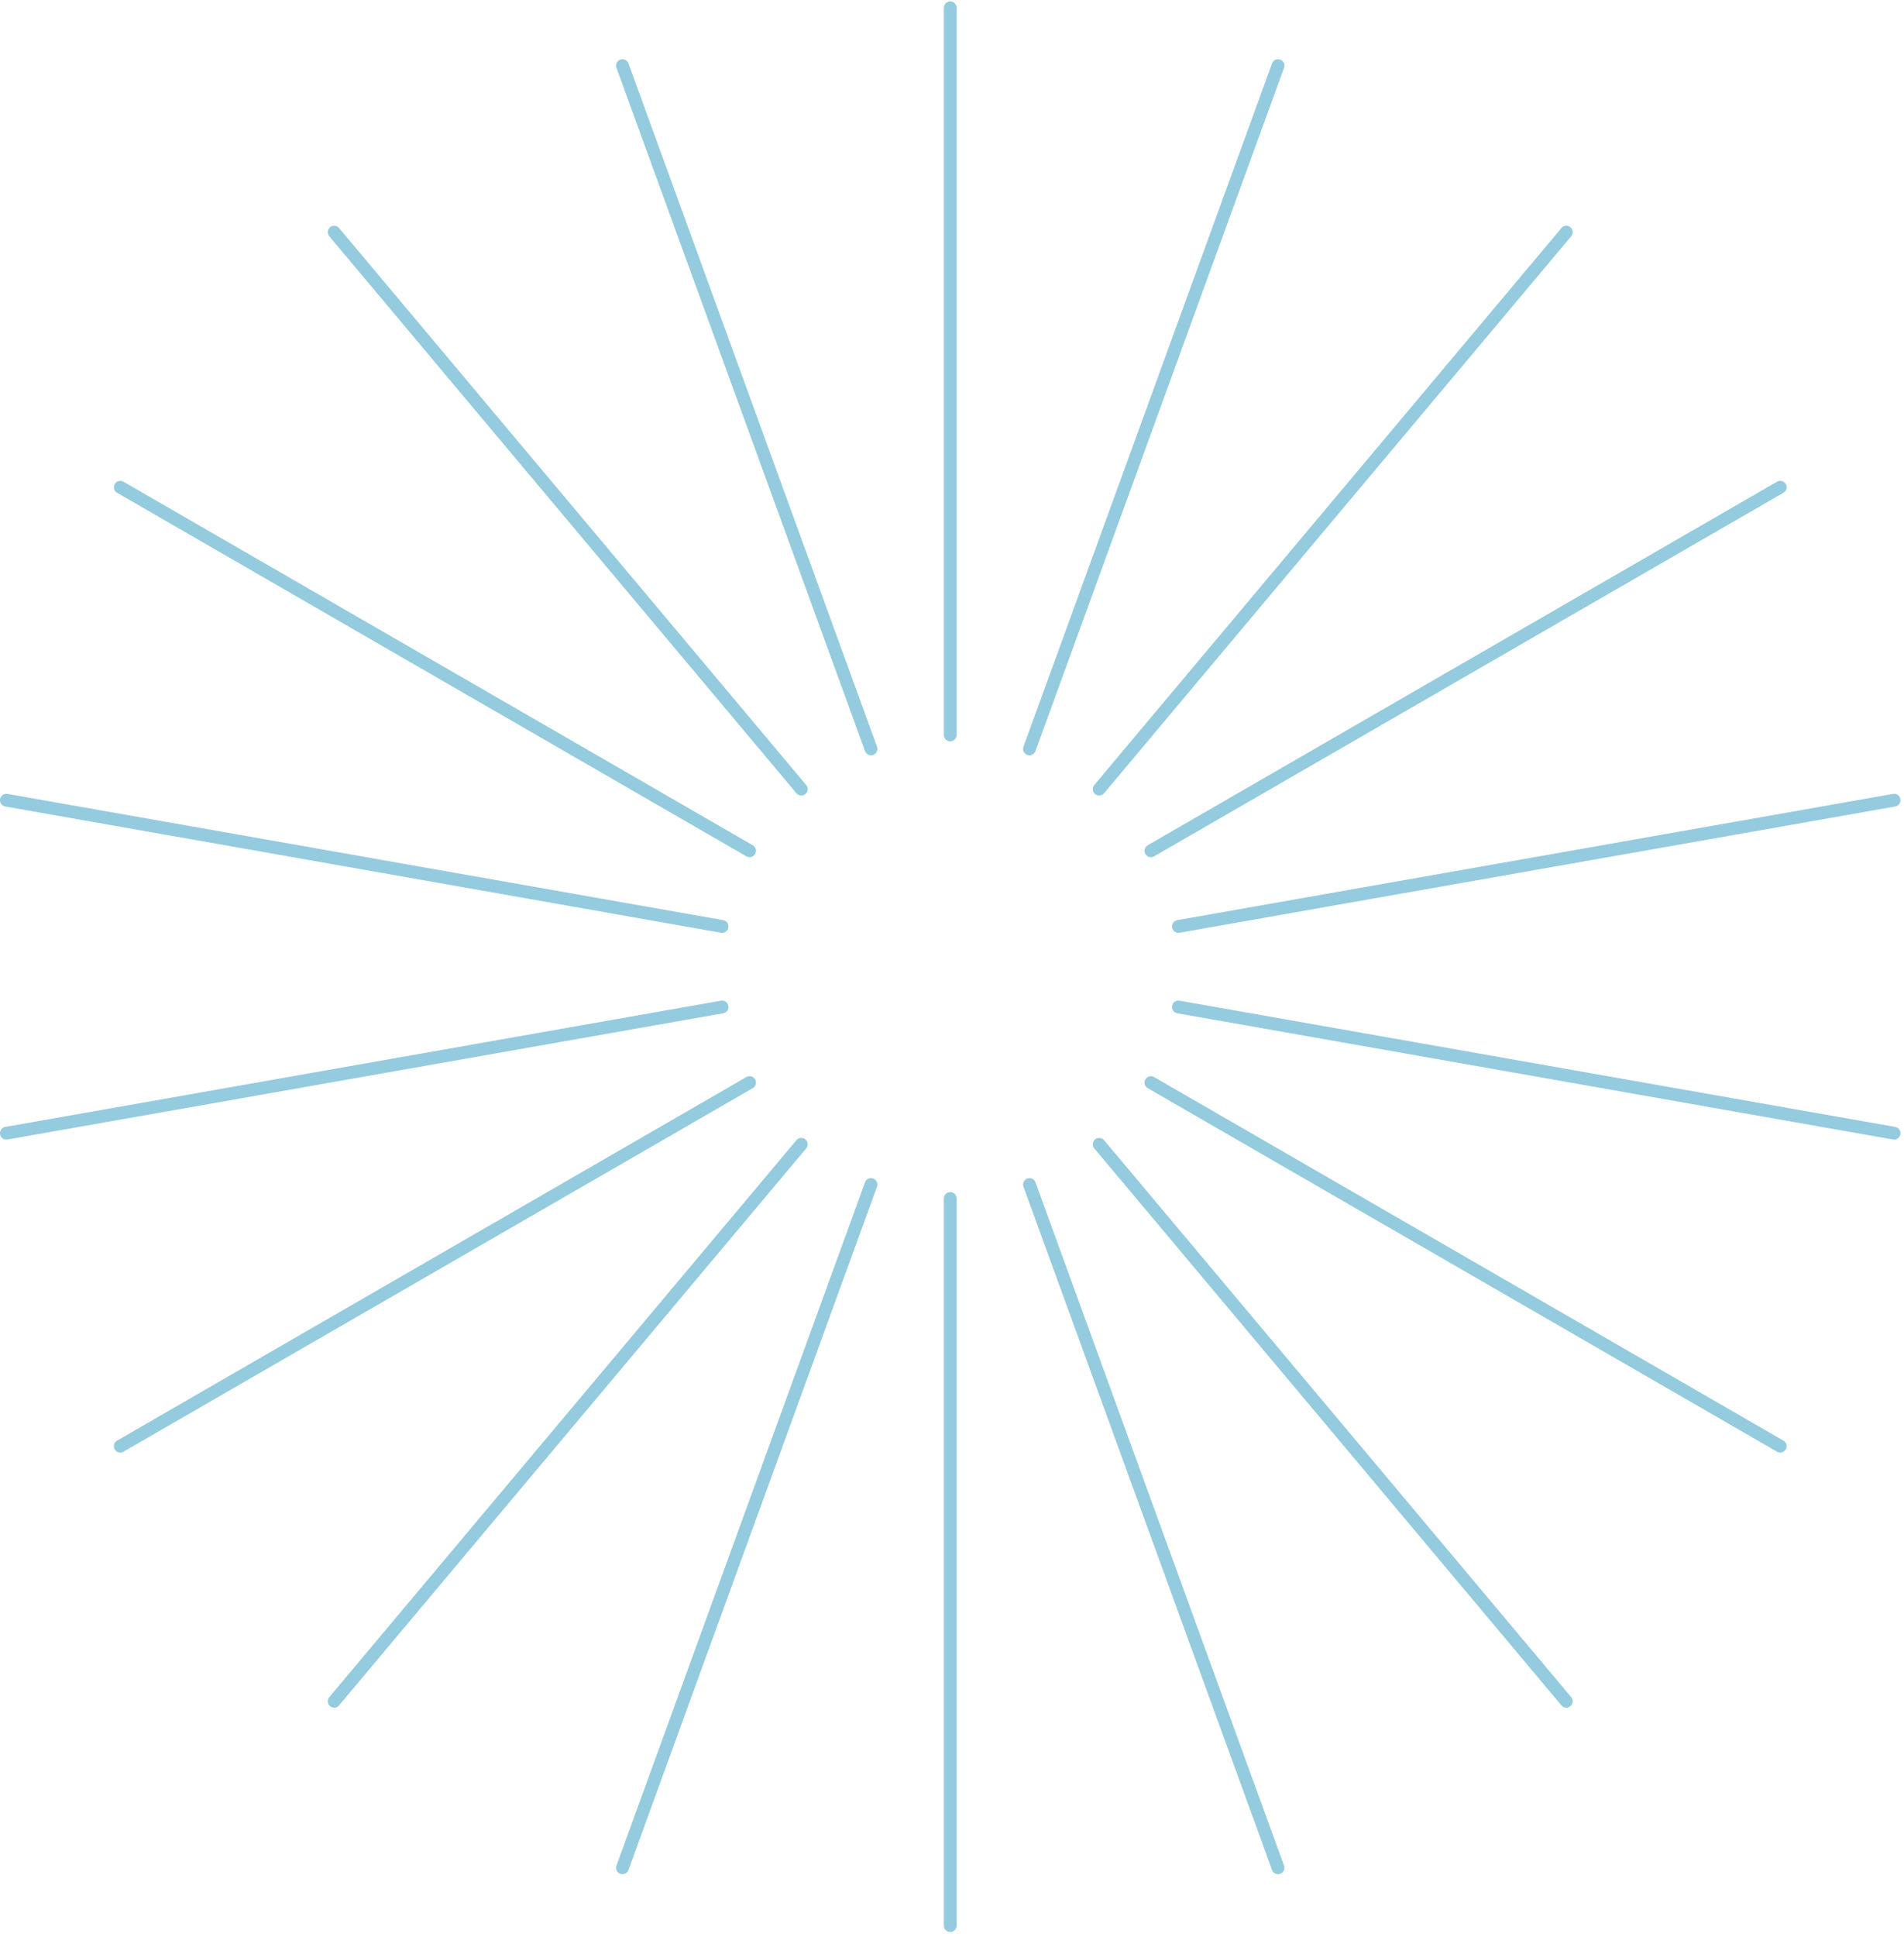 <svg width="298" height="303" viewBox="0 0 298 303" fill="none" xmlns="http://www.w3.org/2000/svg">
<path d="M148.725 114.962V1.223" stroke="#94CBDE" stroke-width="2" stroke-linecap="round" stroke-linejoin="round"/>
<path d="M136.324 117.148L97.423 10.266" stroke="#94CBDE" stroke-width="2" stroke-linecap="round" stroke-linejoin="round"/>
<path d="M125.414 123.443L52.302 36.316" stroke="#94CBDE" stroke-width="2" stroke-linecap="round" stroke-linejoin="round"/>
<path d="M117.319 133.093L18.823 76.219" stroke="#94CBDE" stroke-width="2" stroke-linecap="round" stroke-linejoin="round"/>
<path d="M113.013 144.922L1 125.176" stroke="#94CBDE" stroke-width="2" stroke-linecap="round" stroke-linejoin="round"/>
<path d="M113.013 157.523L1 177.27" stroke="#94CBDE" stroke-width="2" stroke-linecap="round" stroke-linejoin="round"/>
<path d="M117.319 169.352L18.823 226.226" stroke="#94CBDE" stroke-width="2" stroke-linecap="round" stroke-linejoin="round"/>
<path d="M125.414 179.004L52.302 266.131" stroke="#94CBDE" stroke-width="2" stroke-linecap="round" stroke-linejoin="round"/>
<path d="M136.324 185.297L97.423 292.179" stroke="#94CBDE" stroke-width="2" stroke-linecap="round" stroke-linejoin="round"/>
<path d="M148.725 187.484V301.224" stroke="#94CBDE" stroke-width="2" stroke-linecap="round" stroke-linejoin="round"/>
<path d="M161.126 185.297L200.028 292.179" stroke="#94CBDE" stroke-width="2" stroke-linecap="round" stroke-linejoin="round"/>
<path d="M172.036 179.004L245.148 266.131" stroke="#94CBDE" stroke-width="2" stroke-linecap="round" stroke-linejoin="round"/>
<path d="M180.131 169.352L278.627 226.226" stroke="#94CBDE" stroke-width="2" stroke-linecap="round" stroke-linejoin="round"/>
<path d="M184.437 157.523L296.45 177.27" stroke="#94CBDE" stroke-width="2" stroke-linecap="round" stroke-linejoin="round"/>
<path d="M184.437 144.922L296.45 125.176" stroke="#94CBDE" stroke-width="2" stroke-linecap="round" stroke-linejoin="round"/>
<path d="M180.131 133.093L278.627 76.219" stroke="#94CBDE" stroke-width="2" stroke-linecap="round" stroke-linejoin="round"/>
<path d="M172.036 123.443L245.148 36.316" stroke="#94CBDE" stroke-width="2" stroke-linecap="round" stroke-linejoin="round"/>
<path d="M161.126 117.148L200.028 10.266" stroke="#94CBDE" stroke-width="2" stroke-linecap="round" stroke-linejoin="round"/>
</svg>
